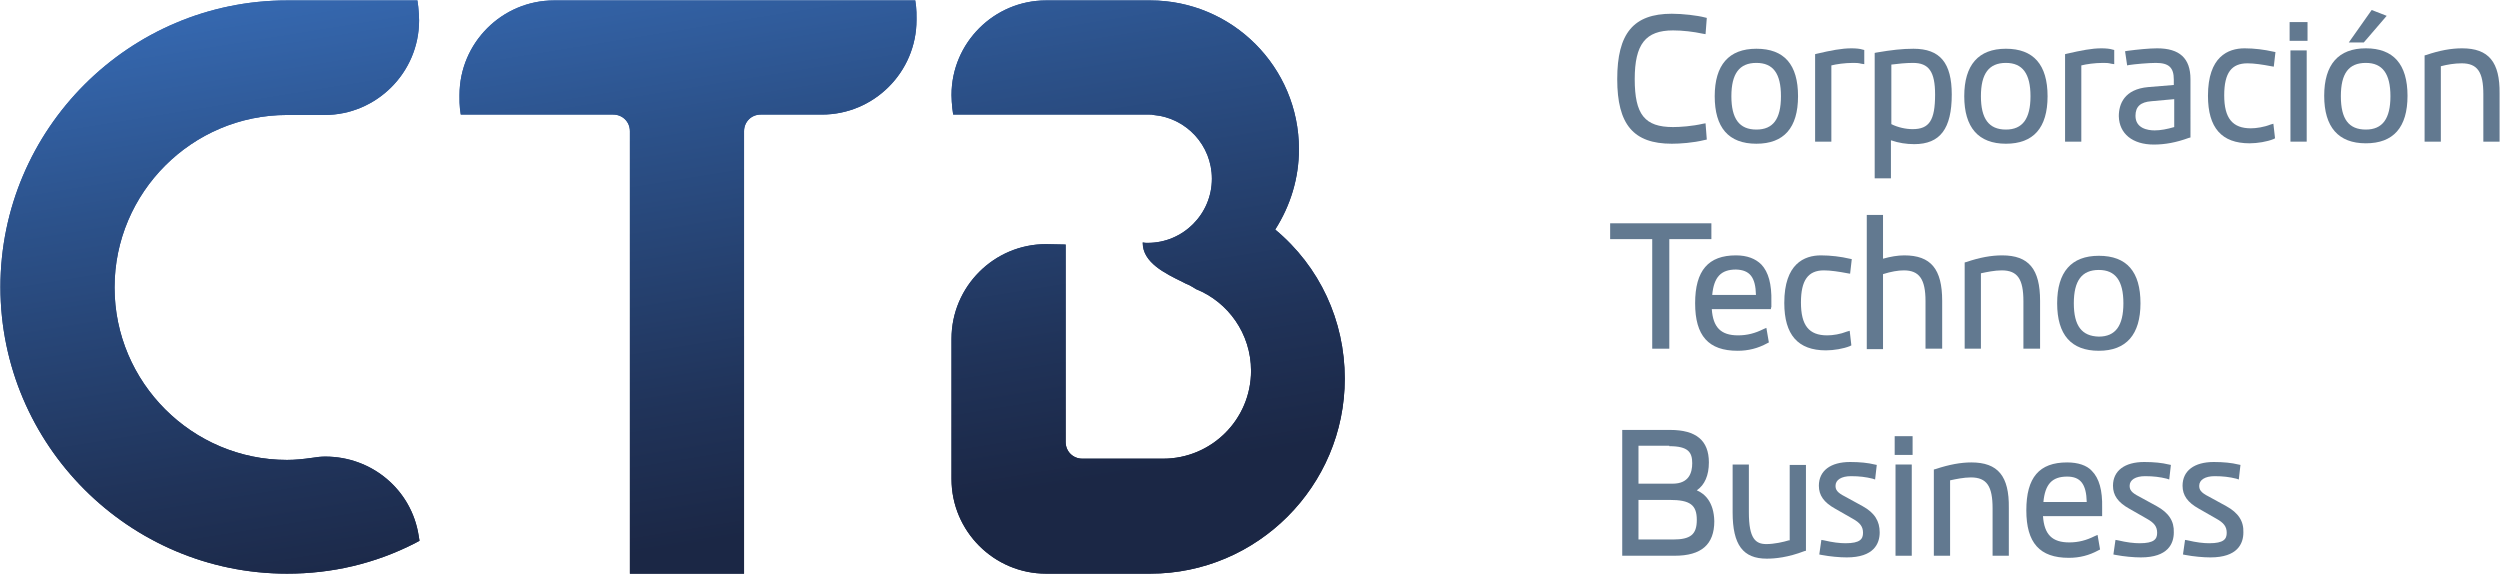 <?xml version="1.0" encoding="utf-8"?>
<!-- Generator: Adobe Illustrator 22.0.0, SVG Export Plug-In . SVG Version: 6.00 Build 0)  -->
<svg version="1.1" id="Capa_1" xmlns="http://www.w3.org/2000/svg" xmlns:xlink="http://www.w3.org/1999/xlink" x="0px" y="0px"
	 viewBox="0 0 600.1 137.9" style="enable-background:new 0 0 600.1 137.9;" xml:space="preserve">
<style type="text/css">
	.st0{fill:url(#SVGID_1_);}
	.st1{fill:url(#SVGID_2_);}
	.st2{fill:url(#SVGID_3_);}
	.st3{fill:#627990;}
	.st4{fill:url(#SVGID_4_);}
	.st5{fill:url(#SVGID_5_);}
	.st6{fill:url(#SVGID_6_);}
</style>
<g>
	<linearGradient id="SVGID_1_" gradientUnits="userSpaceOnUse" x1="68.026" y1="147.089" x2="44.889" y2="5.186">
		<stop  offset="0" style="stop-color:#1B2745"/>
		<stop  offset="0.233" style="stop-color:#203359"/>
		<stop  offset="0.707" style="stop-color:#2C528B"/>
		<stop  offset="1" style="stop-color:#3567AE"/>
	</linearGradient>
	<path class="st0" d="M78.1,109.6c-1,0-2,0.1-3.2,0.3c-2.1,0.3-4.1,0.5-6,0.5c-22.8,0-41.4-18.6-41.4-41.4
		c0-22.8,18.6-41.4,41.4-41.4l9,0c12.5,0,22.7-10.2,22.7-22.7c0-1.1-0.1-2.2-0.2-3.3l-0.2-1.5H68.9C31,0.1,0.1,31,0.1,68.9
		s30.9,68.8,68.8,68.8c10.8,0,21.1-2.4,30.7-7.3l1.1-0.6l-0.2-1.2C98.8,117.6,89.3,109.6,78.1,109.6z"/>
	<linearGradient id="SVGID_2_" gradientUnits="userSpaceOnUse" x1="277.412" y1="112.95" x2="254.275" y2="-28.953">
		<stop  offset="0" style="stop-color:#1B2745"/>
		<stop  offset="0.233" style="stop-color:#203359"/>
		<stop  offset="0.707" style="stop-color:#2C528B"/>
		<stop  offset="1" style="stop-color:#3567AE"/>
	</linearGradient>
	<path class="st1" d="M306.1,55.1c3.7-5.8,5.7-12.4,5.7-19.3c0-19.7-16-35.7-35.7-35.7h-25c-12.5,0-22.7,10.2-22.7,22.7
		c0,1.1,0.1,2.2,0.2,3.2l0.2,1.5h47.2c0.3,0,0.6,0,0.9,0.1c7.9,0.7,14,7.3,14,15.3c0,8.5-6.9,15.4-15.4,15.4c-0.4,0-0.8,0-1.2-0.1
		v0.1c0,4.7,5.3,7.3,9.6,9.4c0.5,0.3,1,0.5,1.5,0.7c0.6,0.3,1.2,0.7,1.7,1c7.7,3.1,13.2,10.7,13.2,19.6c0,11.7-9.5,21.1-21.1,21.1
		h-2.6c-0.2,0-0.4,0-0.5,0l-16.3,0c-2.2,0-4-1.7-4-4l0-47.4l-4.7-0.1c-12.5,0-22.7,10.2-22.7,22.7V115c0,12.5,10.2,22.7,22.7,22.7
		h25c25.7,0,46.7-21,46.7-46.8C322.8,77,316.8,64,306.1,55.1z"/>
	<linearGradient id="SVGID_3_" gradientUnits="userSpaceOnUse" x1="183.806" y1="128.212" x2="160.67" y2="-13.691">
		<stop  offset="0" style="stop-color:#1B2745"/>
		<stop  offset="0.233" style="stop-color:#203359"/>
		<stop  offset="0.707" style="stop-color:#2C528B"/>
		<stop  offset="1" style="stop-color:#3567AE"/>
	</linearGradient>
	<path class="st2" d="M178.6,31.5c0-2.2,1.7-4,4-4l14.7,0c12.5,0,22.7-10.2,22.7-22.7l0-0.5c0-0.9,0-1.8-0.1-2.7l-0.2-1.5H133
		c-12.5,0-22.7,10.2-22.7,22.7v0.5c0,0.9,0,1.8,0.1,2.7l0.2,1.5l36.6,0c2.2,0,4,1.7,4,4v106.2c0,0,4.4,0,9.6,0c7.9,0,17.8,0,17.8,0
		V31.5z"/>
	<g>
		<g>
			<path class="st3" d="M401.3,34.5c1.9,0,5.1-0.2,7.9-0.9l0.5-0.1l-0.3-3.9l-0.6,0.1c-2.6,0.6-5.5,0.8-7.2,0.8
				c-6.8,0-9.2-3-9.2-11.5c0-8.4,2.6-11.7,9.2-11.7c2.3,0,4.9,0.3,7.2,0.8l0.6,0.1l0.3-3.9l-0.4-0.1c-1.9-0.5-5.4-0.9-8-0.9
				c-9.2,0-13.1,4.7-13.1,15.7C388.2,29.9,392.1,34.5,401.3,34.5z"/>
			<path class="st3" d="M421.6,34.5c6.6,0,10-3.8,10-11.4s-3.3-11.4-10-11.4c-6.6,0-10,3.9-10,11.4S414.9,34.5,421.6,34.5z
				 M415.6,23.1c0-5.4,1.9-8,6-8c4,0,5.9,2.5,5.9,8s-1.9,8-5.9,8C417.5,31.1,415.6,28.5,415.6,23.1z"/>
			<path class="st3" d="M439.6,15.7c1.2-0.3,3.2-0.6,5.2-0.6c0.7,0,1.3,0,2,0.2l0.7,0.1V12l-0.4-0.1c-0.6-0.2-1.6-0.3-2.7-0.3
				c-2.3,0-4.9,0.5-8.3,1.3l-0.4,0.1v21h3.9V15.7z"/>
			<path class="st3" d="M454,33.7c1.7,0.6,3.6,0.9,5.5,0.9c6.2,0,9-3.7,9-11.9c0-7.6-2.8-11-9.2-11c-2.7,0-5.3,0.3-8.8,0.9l-0.5,0.1
				v30.1h3.9V33.7z M464.5,22.7c0,6.2-1.4,8.3-5.4,8.3c-1.6,0-3.5-0.4-5.1-1.2V15.5c1.6-0.2,3.4-0.4,5.2-0.4
				C463,15.1,464.5,17.2,464.5,22.7z"/>
			<path class="st3" d="M481.5,34.5c6.6,0,10-3.8,10-11.4s-3.4-11.4-10-11.4c-6.6,0-10,3.9-10,11.4S474.9,34.5,481.5,34.5z
				 M475.5,23.1c0-5.4,1.9-8,6-8c4,0,5.9,2.6,5.9,8s-1.9,8-5.9,8C477.4,31.1,475.5,28.5,475.5,23.1z"/>
			<path class="st3" d="M499.6,15.7c1.2-0.3,3.2-0.6,5.2-0.6c0.7,0,1.3,0,2,0.2l0.7,0.1V12l-0.4-0.1c-0.6-0.2-1.6-0.3-2.7-0.3
				c-2.3,0-4.8,0.5-8.3,1.3l-0.4,0.1v21h3.9V15.7z"/>
			<path class="st3" d="M517,34.7c2.7,0,5.4-0.5,8.4-1.6l0.4-0.1V19c0-5-2.6-7.4-8-7.4c-1.9,0-4.9,0.3-7.1,0.6l-0.6,0.1l0.5,3.4
				l0.5-0.1c1.3-0.2,4.6-0.5,6.4-0.5c3.1,0,4.3,1.1,4.3,4v1.3l-6.1,0.5c-5.8,0.5-7.1,4.1-7.1,7C508.7,32.1,511.9,34.7,517,34.7z
				 M521.9,23.8v6.7c-1.7,0.5-3.3,0.8-4.7,0.8c-1.7,0-4.6-0.5-4.6-3.5c0-2.2,1.2-3.3,3.8-3.5L521.9,23.8z"/>
			<path class="st3" d="M539.5,15.2c1.6,0,3.6,0.3,5.7,0.7l0.6,0.1l0.4-3.5l-0.5-0.1c-2.2-0.5-4.6-0.8-6.9-0.8c-4,0-8.8,2-8.8,11.4
				c0,7.7,3.3,11.4,10,11.4c1.9,0,4.2-0.4,5.7-1l0.4-0.2l-0.4-3.5l-0.7,0.2c-1.5,0.6-3.4,0.9-4.7,0.9c-4.4,0-6.4-2.4-6.4-7.9
				S535.7,15.2,539.5,15.2z"/>
			<rect x="549.6" y="5.3" class="st3" width="4.3" height="4.5"/>
			<rect x="549.8" y="12.1" class="st3" width="3.9" height="21.9"/>
			<polygon class="st3" points="572.9,3.8 569.3,2.4 563.8,10.2 567.4,10.2 			"/>
			<path class="st3" d="M567.9,11.6c-6.6,0-10,3.9-10,11.4s3.4,11.4,10,11.4c6.6,0,10-3.8,10-11.4S574.5,11.6,567.9,11.6z
				 M573.8,23.1c0,5.4-1.9,8-5.9,8c-4.1,0-6-2.5-6-8s1.9-8,6-8C571.9,15.1,573.8,17.7,573.8,23.1z"/>
			<path class="st3" d="M591,11.6c-2.6,0-5.4,0.5-8.6,1.6l-0.4,0.1V34h3.9V15.9c1.5-0.4,3.3-0.7,5-0.7c3.8,0,5.2,2.1,5.2,7.4V34h3.9
				V22.5C600.1,14.9,597.4,11.6,591,11.6z"/>
			<polygon class="st3" points="396.6,83.7 400.7,83.7 400.7,57.4 410.8,57.4 410.8,53.6 386.5,53.6 386.5,57.4 396.6,57.4 			"/>
			<path class="st3" d="M425.2,73.8c0-0.2,0-0.5,0-0.7c0-0.2,0-0.5,0-0.7c0.1-4.2-0.7-7.1-2.4-8.9c-1.4-1.4-3.4-2.2-6.1-2.2
				c-6.6,0-9.8,3.6-9.8,11.5c0,7.8,3.2,11.4,10.2,11.4c2.6,0,4.9-0.6,7.1-1.8l0.4-0.2l-0.6-3.5l-0.7,0.3c-2,1-3.9,1.5-6.1,1.5
				c-4.1,0-6-1.9-6.3-6.3h14.2V73.8z M421.5,70.8H411c0.4-4.3,2.1-6.1,5.7-6.1C420,64.8,421.4,66.5,421.5,70.8z"/>
			<path class="st3" d="M437.8,64.9c1.6,0,3.6,0.3,5.7,0.7l0.6,0.1l0.4-3.5l-0.5-0.1c-2.1-0.5-4.6-0.8-6.9-0.8c-4,0-8.8,2-8.8,11.4
				c0,7.7,3.3,11.4,10,11.4c1.9,0,4.2-0.4,5.7-1l0.4-0.2l-0.4-3.5l-0.7,0.2c-1.5,0.6-3.3,0.9-4.7,0.9c-4.4,0-6.3-2.4-6.3-7.9
				C432.3,67.3,434,64.9,437.8,64.9z"/>
			<path class="st3" d="M466.2,83.7V72.2c0-7.6-2.7-10.9-9.1-10.9c-1.6,0-3.3,0.3-5.1,0.8V51.6h-3.9v32.2h3.9V65.8
				c1.9-0.6,3.6-0.9,5-0.9c3.7,0,5.2,2.1,5.2,7.4v11.4H466.2z"/>
			<path class="st3" d="M489.7,83.7V72.2c0-7.6-2.7-10.9-9.1-10.9c-2.6,0-5.4,0.5-8.6,1.6l-0.4,0.1v20.7h3.9V65.6
				c1.4-0.3,3.3-0.7,5-0.7c3.8,0,5.2,2.1,5.2,7.4v11.4H489.7z"/>
			<path class="st3" d="M503.8,84.2c6.6,0,10-3.9,10-11.4c0-7.6-3.3-11.4-10-11.4c-6.6,0-10,3.9-10,11.4
				C493.8,80.4,497.2,84.2,503.8,84.2z M497.8,72.8c0-5.4,1.9-8,6-8c4,0,5.9,2.6,5.9,8c0,5.4-1.9,8-5.9,8
				C499.7,80.7,497.8,78.2,497.8,72.8z"/>
			<path class="st3" d="M407.3,117.7c1.9-1.3,2.9-3.6,2.9-6.7c0-5.3-3.1-7.8-9.3-7.8h-11.5v30.2h12.6c6.4,0,9.5-2.7,9.5-8.3
				C411.4,120.5,409.2,118.5,407.3,117.7z M400.7,107.1c4.6,0,5.5,1.5,5.5,4.1c0,2.3-0.8,4.9-4.7,4.9h-8.2v-9.1H400.7z M407.3,124.8
				c0,3.5-1.5,4.7-5.7,4.7h-8.3V120h7.5C405.7,120,407.3,121.2,407.3,124.8z"/>
			<path class="st3" d="M429.4,129.7c-1.3,0.4-3.5,0.9-5.4,0.9c-2.6,0-4.2-1.3-4.2-7.6v-11.5h-3.9V123c0,7.8,2.5,11.1,8.2,11.1
				c2,0,5.1-0.3,9-1.8l0.4-0.1v-20.6h-3.9V129.7z"/>
			<path class="st3" d="M447.1,121.5l-4.2-2.3c-2-1-2.3-1.7-2.3-2.6c0-1.4,1.4-2.3,3.7-2.3c2,0,3.6,0.2,5.2,0.6l0.6,0.2l0.4-3.5
				l-0.5-0.1c-1.6-0.4-3.6-0.6-5.9-0.6c-4.7,0-7.5,2.1-7.5,5.7c0,2.3,1.2,4,3.9,5.5l4.2,2.4c1.8,1,2.5,1.9,2.5,3.4
				c0,1.5-0.7,2.5-4.2,2.5c-1.4,0-3.1-0.2-5.2-0.7l-0.6-0.1l-0.5,3.5l0.5,0.1c2.1,0.4,4.4,0.6,6.1,0.6c6.5,0,7.9-3.3,7.9-6
				C451.2,125.1,450,123.1,447.1,121.5z"/>
			<rect x="454.8" y="104.7" class="st3" width="4.3" height="4.5"/>
			<rect x="455" y="111.5" class="st3" width="3.9" height="21.9"/>
			<path class="st3" d="M473.2,111c-2.5,0-5.3,0.5-8.6,1.6l-0.4,0.1v20.7h3.9v-18.1c1.4-0.3,3.3-0.7,5-0.7c3.8,0,5.2,2.1,5.2,7.4
				v11.4h3.9v-11.5C482.3,114.3,479.6,111,473.2,111z"/>
			<path class="st3" d="M496.2,111c-6.7,0-9.8,3.6-9.8,11.5c0,7.8,3.2,11.4,10.2,11.4c2.6,0,4.9-0.6,7.1-1.8l0.4-0.2l-0.6-3.5
				l-0.7,0.3c-2,1-3.9,1.5-6.1,1.5c-4.1,0-6-1.9-6.3-6.3h14.2v-0.6c0-0.2,0-0.5,0-0.7c0-0.2,0-0.5,0-0.7c0.1-4.2-0.7-7.1-2.5-8.9
				C500.9,111.7,498.8,111,496.2,111z M500.9,120.5h-10.4c0.4-4.3,2.1-6.1,5.7-6.1C499.4,114.4,500.8,116.2,500.9,120.5z"/>
			<path class="st3" d="M517.7,121.5l-4.2-2.3c-2-1-2.3-1.7-2.3-2.6c0-1.4,1.4-2.3,3.7-2.3c2,0,3.6,0.2,5.2,0.6l0.6,0.2l0.4-3.5
				l-0.5-0.1c-1.6-0.4-3.6-0.6-5.9-0.6c-4.7,0-7.5,2.1-7.5,5.7c0,2.3,1.2,4,3.9,5.5l4.2,2.4c1.8,1,2.5,1.9,2.5,3.4
				c0,1.5-0.7,2.5-4.2,2.5c-1.4,0-3.1-0.2-5.2-0.7l-0.6-0.1l-0.5,3.5l0.5,0.1c2.1,0.4,4.4,0.6,6.1,0.6c6.5,0,7.9-3.3,7.9-6
				C521.9,125.1,520.6,123.1,517.7,121.5z"/>
			<path class="st3" d="M534.4,121.5l-4.2-2.3c-2-1-2.3-1.7-2.3-2.6c0-1.4,1.4-2.3,3.7-2.3c2,0,3.6,0.2,5.2,0.6l0.6,0.2l0.4-3.5
				l-0.5-0.1c-1.6-0.4-3.6-0.6-5.9-0.6c-4.7,0-7.5,2.1-7.5,5.7c0,2.3,1.2,4,3.9,5.5l4.2,2.4c1.8,1,2.5,1.9,2.5,3.4
				c0,1.5-0.7,2.5-4.2,2.5c-1.4,0-3.1-0.2-5.2-0.7l-0.6-0.1l-0.5,3.5l0.5,0.1c2.1,0.4,4.4,0.6,6.1,0.6c6.5,0,7.9-3.3,7.9-6
				C538.6,125.1,537.3,123.1,534.4,121.5z"/>
		</g>
	</g>
	<linearGradient id="SVGID_4_" gradientUnits="userSpaceOnUse" x1="68.026" y1="147.089" x2="44.889" y2="5.186">
		<stop  offset="0" style="stop-color:#1B2745"/>
		<stop  offset="0.233" style="stop-color:#203359"/>
		<stop  offset="0.707" style="stop-color:#2C528B"/>
		<stop  offset="1" style="stop-color:#3567AE"/>
	</linearGradient>
	<path class="st4" d="M78.1,109.6c-1,0-2,0.1-3.2,0.3c-2.1,0.3-4.1,0.5-6,0.5c-22.8,0-41.4-18.6-41.4-41.4
		c0-22.8,18.6-41.4,41.4-41.4l9,0c12.5,0,22.7-10.2,22.7-22.7c0-1.1-0.1-2.2-0.2-3.3l-0.2-1.5H68.9C31,0.1,0.1,31,0.1,68.9
		s30.9,68.8,68.8,68.8c10.8,0,21.1-2.4,30.7-7.3l1.1-0.6l-0.2-1.2C98.8,117.6,89.3,109.6,78.1,109.6z"/>
	<linearGradient id="SVGID_5_" gradientUnits="userSpaceOnUse" x1="277.412" y1="112.95" x2="254.275" y2="-28.953">
		<stop  offset="0" style="stop-color:#1B2745"/>
		<stop  offset="0.233" style="stop-color:#203359"/>
		<stop  offset="0.707" style="stop-color:#2C528B"/>
		<stop  offset="1" style="stop-color:#3567AE"/>
	</linearGradient>
	<path class="st5" d="M306.1,55.1c3.7-5.8,5.7-12.4,5.7-19.3c0-19.7-16-35.7-35.7-35.7h-25c-12.5,0-22.7,10.2-22.7,22.7
		c0,1.1,0.1,2.2,0.2,3.2l0.2,1.5h47.2c0.3,0,0.6,0,0.9,0.1c7.9,0.7,14,7.3,14,15.3c0,8.5-6.9,15.4-15.4,15.4c-0.4,0-0.8,0-1.2-0.1
		v0.1c0,4.7,5.3,7.3,9.6,9.4c0.5,0.3,1,0.5,1.5,0.7c0.6,0.3,1.2,0.7,1.7,1c7.7,3.1,13.2,10.7,13.2,19.6c0,11.7-9.5,21.1-21.1,21.1
		h-2.6c-0.2,0-0.4,0-0.5,0l-16.3,0c-2.2,0-4-1.7-4-4l0-47.4l-4.7-0.1c-12.5,0-22.7,10.2-22.7,22.7V115c0,12.5,10.2,22.7,22.7,22.7
		h25c25.7,0,46.7-21,46.7-46.8C322.8,77,316.8,64,306.1,55.1z"/>
	<linearGradient id="SVGID_6_" gradientUnits="userSpaceOnUse" x1="183.806" y1="128.212" x2="160.67" y2="-13.691">
		<stop  offset="0" style="stop-color:#1B2745"/>
		<stop  offset="0.233" style="stop-color:#203359"/>
		<stop  offset="0.707" style="stop-color:#2C528B"/>
		<stop  offset="1" style="stop-color:#3567AE"/>
	</linearGradient>
	<path class="st6" d="M178.6,31.5c0-2.2,1.7-4,4-4l14.7,0c12.5,0,22.7-10.2,22.7-22.7l0-0.5c0-0.9,0-1.8-0.1-2.7l-0.2-1.5H133
		c-12.5,0-22.7,10.2-22.7,22.7v0.5c0,0.9,0,1.8,0.1,2.7l0.2,1.5l36.6,0c2.2,0,4,1.7,4,4v106.2c0,0,4.4,0,9.6,0c7.9,0,17.8,0,17.8,0
		V31.5z"/>
</g>
</svg>
